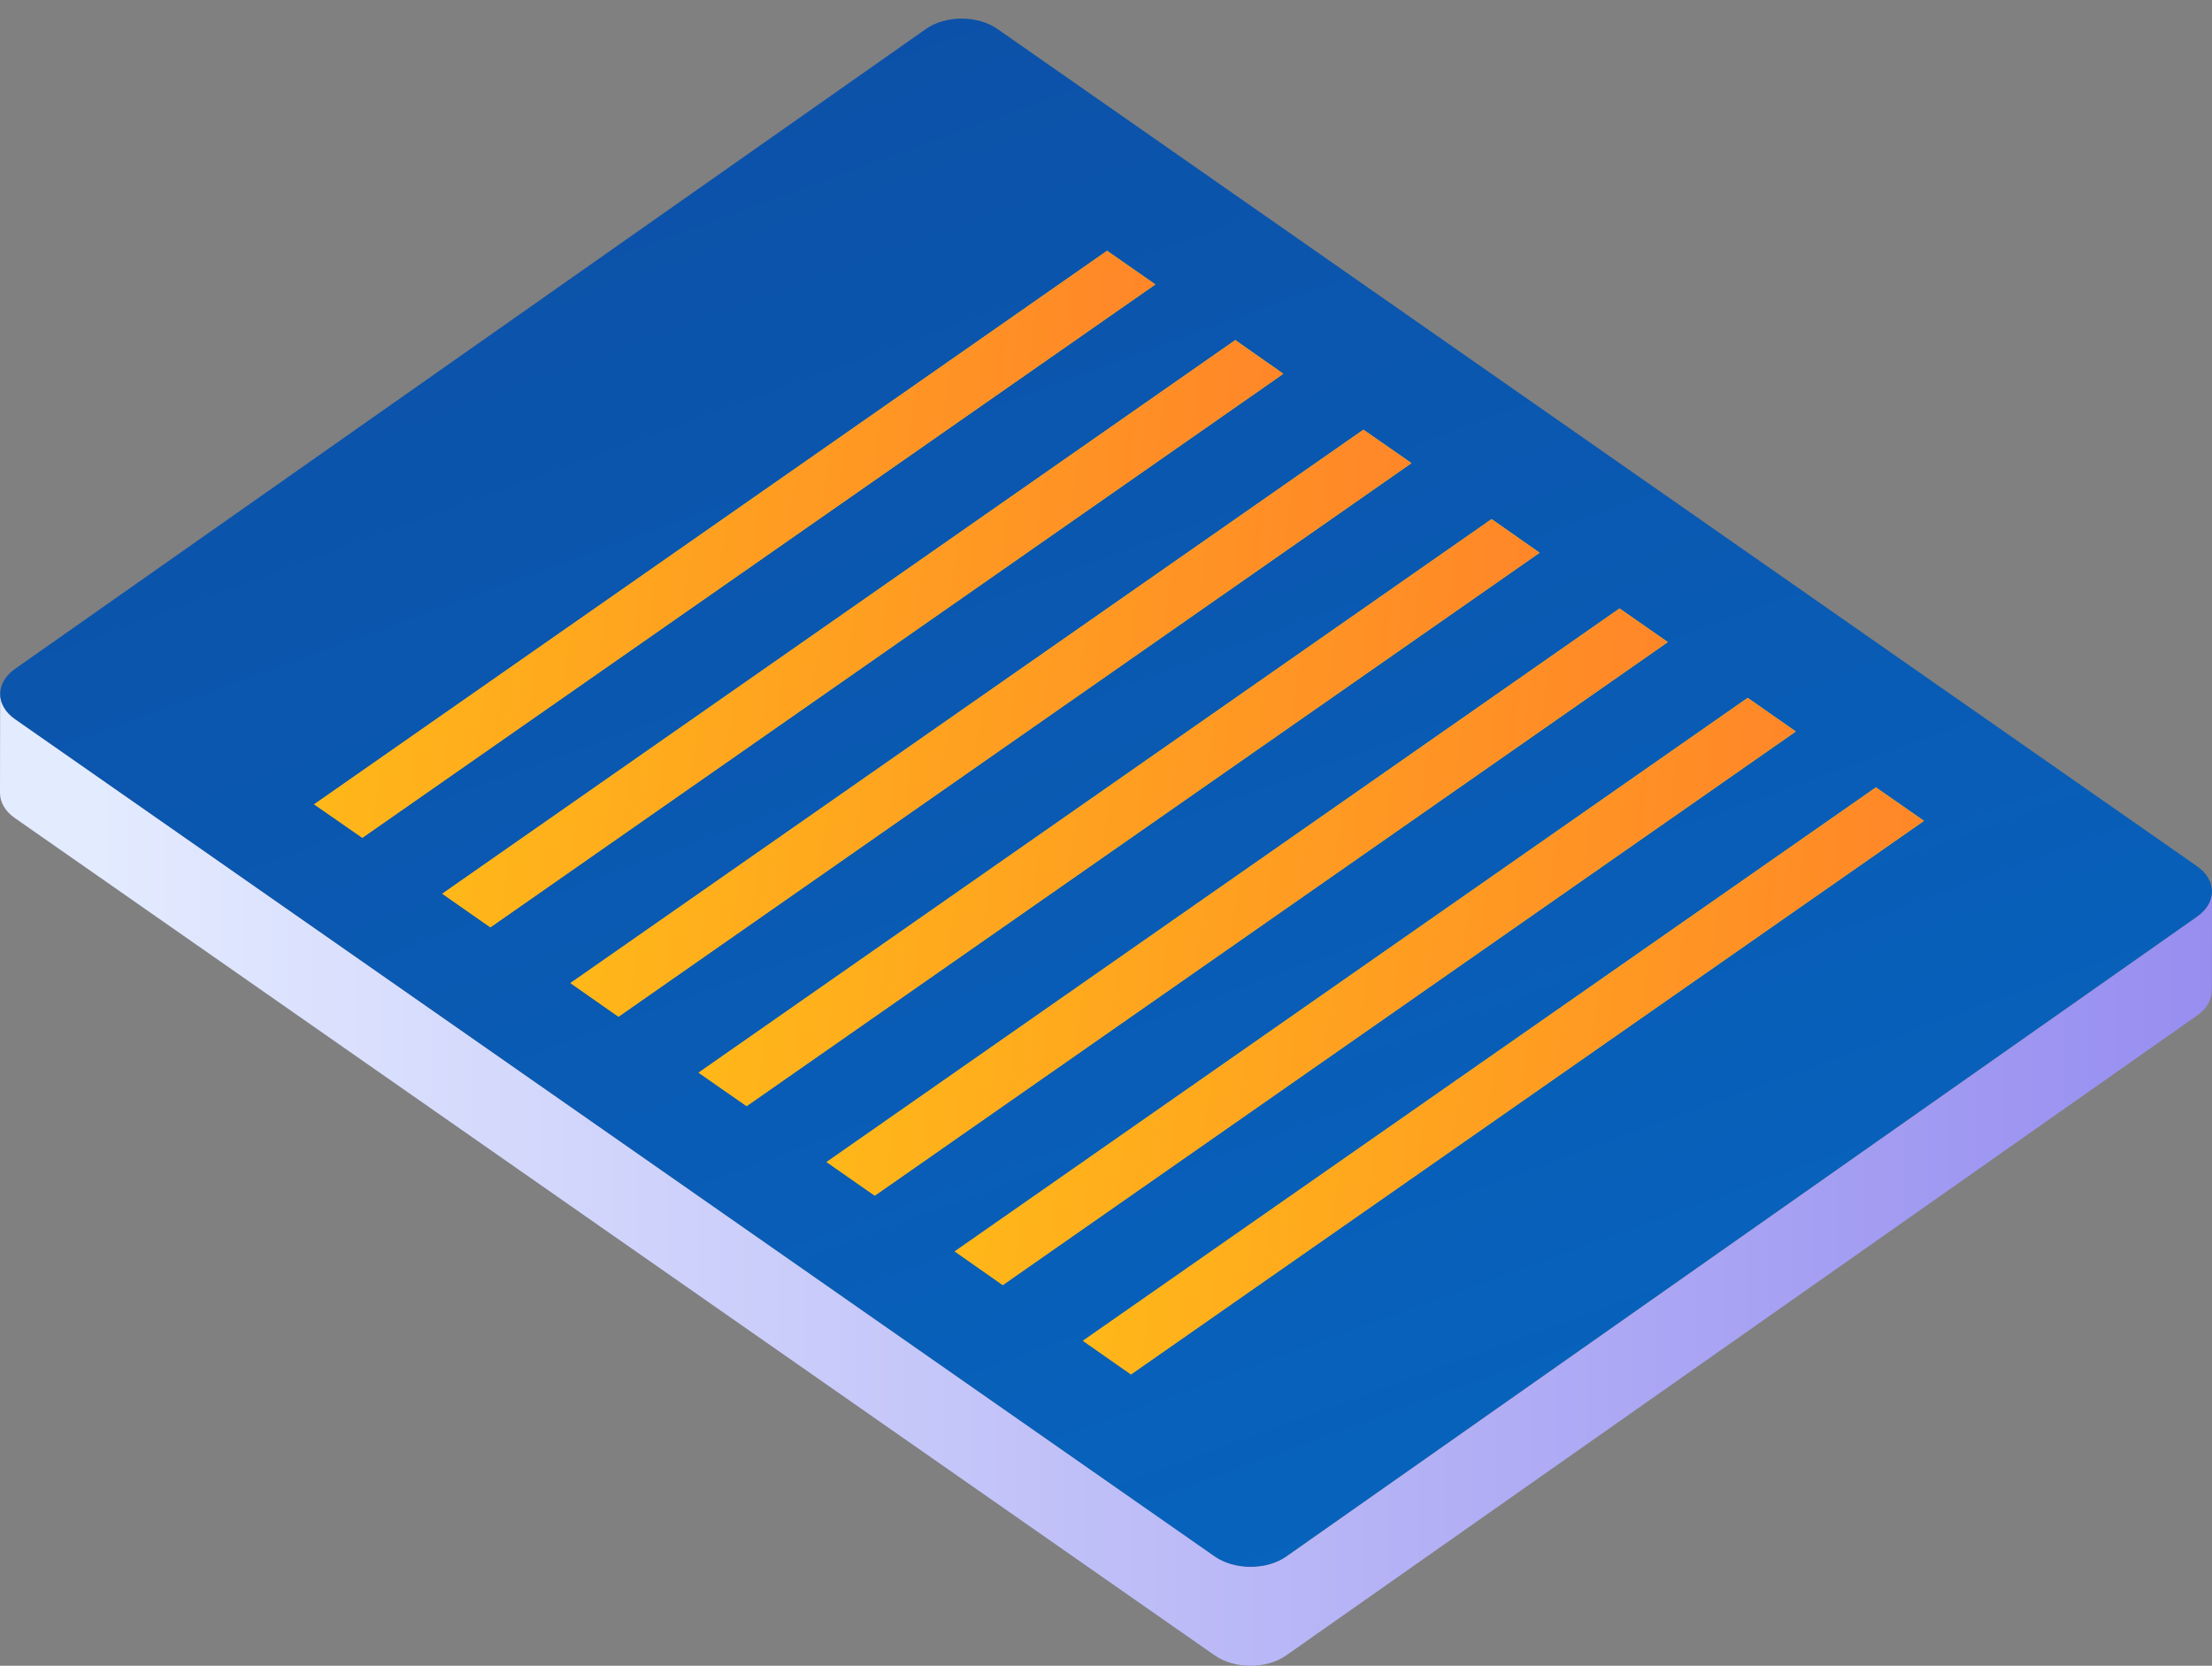 <svg width="81" height="61" fill="none" xmlns="http://www.w3.org/2000/svg"><rect width="100%" height="100%" fill="#808080" stroke="none"/><path d="m80.462 33.563-33.35 23.429c-.72.512-1.903.512-2.63 0L.556 26.337c-.367-.253-.55-.589-.55-.925L0 29.036c0 .336.183.673.55.925l43.925 30.655c.727.512 1.91.512 2.631 0l33.35-23.429c.36-.252.538-.58.538-.917L81 32.645c0 .337-.177.665-.538.918Z" fill="url('#paint0_linear_721_1147')"/><path d="M80.45 31.72c.727.505.733 1.33.006 1.843l-33.35 23.429c-.721.512-1.904.512-2.631 0L.556 26.337c-.727-.505-.733-1.33-.006-1.843L33.9 1.065c.721-.512 1.904-.512 2.631 0L80.45 31.72Z" fill="url('#paint1_linear_721_1147')"/><path d="M42.305 10.416 13.268 30.679l-1.764-1.224L40.54 9.185l1.764 1.23Z" fill="url('#paint2_linear_721_1147')"/><path d="M42.305 10.416 13.268 30.679l-1.764-1.224L40.54 9.185l1.764 1.23Z" fill="url('#paint3_linear_721_1147')"/><path d="m46.992 13.688-29.036 20.27-1.759-1.23 29.037-20.272 1.758 1.232Z" fill="url('#paint4_linear_721_1147')"/><path d="m46.992 13.688-29.036 20.27-1.759-1.23 29.037-20.272 1.758 1.232Z" fill="url('#paint5_linear_721_1147')"/><path d="M51.684 16.96 22.648 37.231 20.89 36l29.036-20.263 1.758 1.223Z" fill="url('#paint6_linear_721_1147')"/><path d="M51.684 16.96 22.648 37.231 20.89 36l29.036-20.263 1.758 1.223Z" fill="url('#paint7_linear_721_1147')"/><path d="M56.377 20.241 27.34 40.505l-1.758-1.224 29.037-20.27 1.758 1.23Z" fill="url('#paint8_linear_721_1147')"/><path d="M56.377 20.241 27.34 40.505l-1.758-1.224 29.037-20.27 1.758 1.23Z" fill="url('#paint9_linear_721_1147')"/><path d="m61.07 23.514-29.037 20.27-1.764-1.23 29.036-20.271 1.765 1.23Z" fill="url('#paint10_linear_721_1147')"/><path d="m61.07 23.514-29.037 20.27-1.764-1.23 29.036-20.271 1.765 1.23Z" fill="url('#paint11_linear_721_1147')"/><path d="M65.757 26.787 36.72 47.058l-1.758-1.231 29.036-20.27 1.759 1.23Z" fill="url('#paint12_linear_721_1147')"/><path d="M65.757 26.787 36.72 47.058l-1.758-1.231 29.036-20.27 1.759 1.23Z" fill="url('#paint13_linear_721_1147')"/><path d="M70.451 30.06 41.415 50.33l-1.759-1.23 29.037-20.264 1.758 1.224Z" fill="url('#paint14_linear_721_1147')"/><path d="M70.451 30.06 41.415 50.33l-1.759-1.23 29.037-20.264 1.758 1.224Z" fill="url('#paint15_linear_721_1147')"/><defs><linearGradient id="paint0_linear_721_1147" x1=".001" y1="43.206" x2="81.001" y2="43.206" gradientUnits="userSpaceOnUse"><stop offset=".043" stop-color="#E3EBFF"/><stop offset="1" stop-color="#978EF0"/></linearGradient><linearGradient id="paint1_linear_721_1147" x1="47.755" y1="58.13" x2="-16.555" y2="-118.487" gradientUnits="userSpaceOnUse"><stop stop-color="#0763BD"/><stop offset="1" stop-color="#172A7C"/></linearGradient><linearGradient id="paint2_linear_721_1147" x1="32.917" y1="21.965" x2="4.39" y2="-1.993" gradientUnits="userSpaceOnUse"><stop stop-color="#FFE30B"/><stop offset="1" stop-color="#FF712F"/></linearGradient><linearGradient id="paint3_linear_721_1147" x1="-12.847" y1="22.025" x2="52.197" y2="29.804" gradientUnits="userSpaceOnUse"><stop stop-color="#FFE30B"/><stop offset="1" stop-color="#FF712F"/></linearGradient><linearGradient id="paint4_linear_721_1147" x1="37.609" y1="25.239" x2="9.082" y2="1.281" gradientUnits="userSpaceOnUse"><stop stop-color="#FFE30B"/><stop offset="1" stop-color="#FF712F"/></linearGradient><linearGradient id="paint5_linear_721_1147" x1="-8.149" y1="25.302" x2="56.883" y2="33.074" gradientUnits="userSpaceOnUse"><stop stop-color="#FFE30B"/><stop offset="1" stop-color="#FF712F"/></linearGradient><linearGradient id="paint6_linear_721_1147" x1="42.3" y1="28.514" x2="13.773" y2="4.555" gradientUnits="userSpaceOnUse"><stop stop-color="#FFE30B"/><stop offset="1" stop-color="#FF712F"/></linearGradient><linearGradient id="paint7_linear_721_1147" x1="-3.456" y1="28.577" x2="61.575" y2="36.353" gradientUnits="userSpaceOnUse"><stop stop-color="#FFE30B"/><stop offset="1" stop-color="#FF712F"/></linearGradient><linearGradient id="paint8_linear_721_1147" x1="46.991" y1="31.79" x2="18.464" y2="7.831" gradientUnits="userSpaceOnUse"><stop stop-color="#FFE30B"/><stop offset="1" stop-color="#FF712F"/></linearGradient><linearGradient id="paint9_linear_721_1147" x1="1.236" y1="31.851" x2="66.267" y2="39.626" gradientUnits="userSpaceOnUse"><stop stop-color="#FFE30B"/><stop offset="1" stop-color="#FF712F"/></linearGradient><linearGradient id="paint10_linear_721_1147" x1="51.682" y1="35.064" x2="23.155" y2="11.105" gradientUnits="userSpaceOnUse"><stop stop-color="#FFE30B"/><stop offset="1" stop-color="#FF712F"/></linearGradient><linearGradient id="paint11_linear_721_1147" x1="5.918" y1="35.128" x2="70.963" y2="42.904" gradientUnits="userSpaceOnUse"><stop stop-color="#FFE30B"/><stop offset="1" stop-color="#FF712F"/></linearGradient><linearGradient id="paint12_linear_721_1147" x1="56.374" y1="38.339" x2="27.847" y2="14.381" gradientUnits="userSpaceOnUse"><stop stop-color="#FFE30B"/><stop offset="1" stop-color="#FF712F"/></linearGradient><linearGradient id="paint13_linear_721_1147" x1="10.616" y1="38.401" x2="75.648" y2="46.174" gradientUnits="userSpaceOnUse"><stop stop-color="#FFE30B"/><stop offset="1" stop-color="#FF712F"/></linearGradient><linearGradient id="paint14_linear_721_1147" x1="61.067" y1="41.614" x2="32.54" y2="17.655" gradientUnits="userSpaceOnUse"><stop stop-color="#FFE30B"/><stop offset="1" stop-color="#FF712F"/></linearGradient><linearGradient id="paint15_linear_721_1147" x1="15.31" y1="41.677" x2="80.341" y2="49.452" gradientUnits="userSpaceOnUse"><stop stop-color="#FFE30B"/><stop offset="1" stop-color="#FF712F"/></linearGradient></defs></svg>